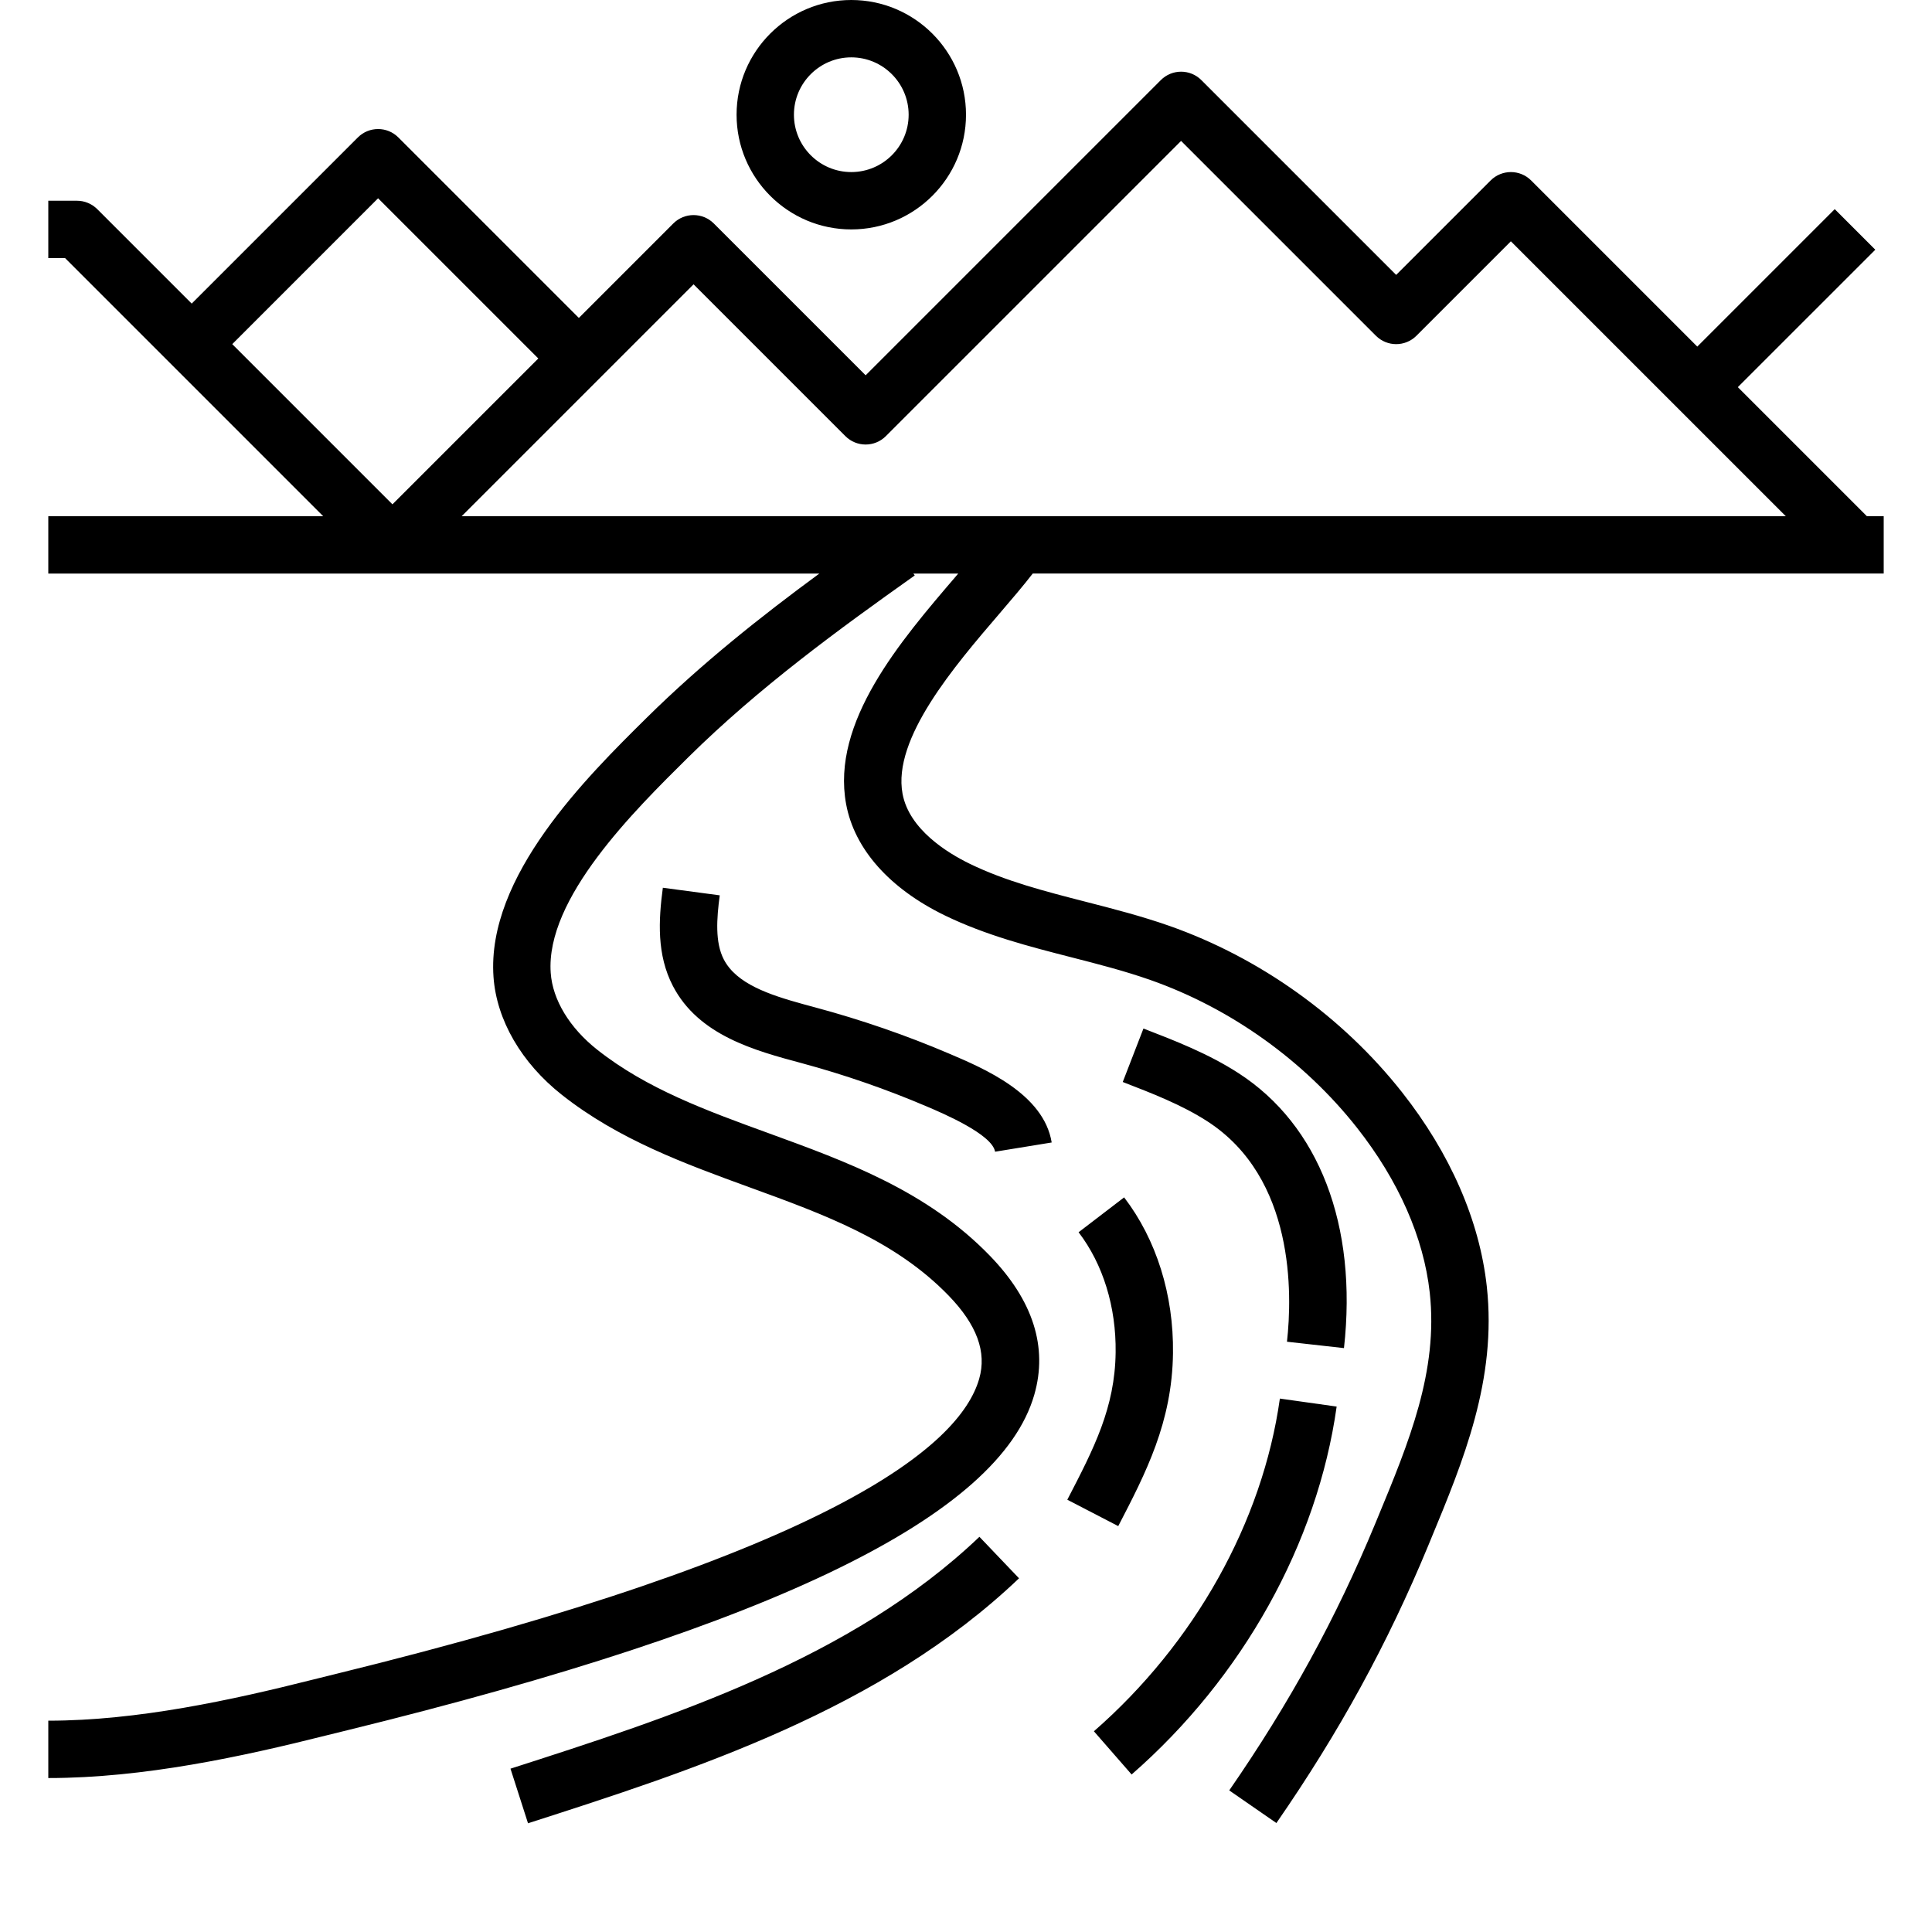 <?xml version="1.0" encoding="UTF-8"?>
<svg width="80px" height="80px" viewBox="0 0 80 80" version="1.1" xmlns="http://www.w3.org/2000/svg" xmlns:xlink="http://www.w3.org/1999/xlink">
    <!-- Generator: Sketch 60.1 (88133) - https://sketch.com -->
    <title>filtration-icon</title>
    <desc>Created with Sketch.</desc>
    <g id="filtration-icon" stroke="none" stroke-width="1" fill="none" fill-rule="evenodd">
        <rect id="Rectangle" x="0" y="0" width="80" height="80"></rect>
        <path d="M40.556,63.636 L42.196,65.354 C36.49,70.795 28.72,73.294 21.864,75.498 L21.864,75.498 L21.138,73.237 C27.751,71.111 35.245,68.702 40.556,63.636 L40.556,63.636 Z M48.067,3.317 C48.531,2.852 49.282,2.852 49.746,3.317 L49.746,3.317 L57.812,11.383 L61.723,7.473 C62.187,7.009 62.938,7.009 63.402,7.473 L63.402,7.473 L70.281,14.352 L75.973,8.66 L77.652,10.34 L71.96,16.031 L77.304,21.375 L77.304,21.374 L78,21.374 L78,23.749 L42.764,23.749 C42.377,24.248 41.907,24.8 41.395,25.397 C39.519,27.584 36.95,30.582 37.372,32.865 C37.645,34.346 39.235,35.32 40.159,35.769 C41.64,36.488 43.25,36.902 44.955,37.34 C46.094,37.632 47.271,37.935 48.419,38.338 C52.172,39.658 55.595,42.105 58.058,45.231 C60.052,47.761 61.265,50.541 61.565,53.269 C61.988,57.125 60.594,60.492 59.243,63.751 L59.243,63.751 L59.139,64.004 C57.454,68.076 55.456,71.725 52.853,75.488 L52.853,75.488 L50.9,74.137 C53.403,70.516 55.325,67.007 56.944,63.095 L56.944,63.095 L57.049,62.841 C58.34,59.723 59.56,56.778 59.203,53.528 C58.951,51.242 57.91,48.881 56.192,46.7 C54.004,43.923 50.964,41.749 47.631,40.578 C46.581,40.209 45.504,39.932 44.365,39.64 C42.621,39.193 40.818,38.729 39.121,37.905 C36.831,36.791 35.379,35.155 35.036,33.297 C34.408,29.898 37.283,26.545 39.592,23.852 C39.621,23.817 39.648,23.784 39.678,23.75 L39.678,23.75 L37.821,23.75 L37.878,23.828 C34.733,26.057 31.419,28.474 28.505,31.352 C26.257,33.574 22.585,37.201 22.804,40.285 C22.882,41.402 23.586,42.564 24.736,43.471 C26.783,45.087 29.242,45.984 31.847,46.931 C35.062,48.102 38.389,49.313 40.988,51.997 C42.778,53.845 43.396,55.783 42.827,57.756 C41.386,62.763 32.079,67.306 14.377,71.647 L14.377,71.647 L13.52,71.858 C10.043,72.732 5.956,73.625 2,73.625 L2,73.625 L2,71.25 C5.697,71.25 9.606,70.393 12.942,69.553 L12.942,69.553 L13.812,69.338 C34.451,64.277 39.741,59.888 40.545,57.097 C40.866,55.986 40.452,54.858 39.282,53.649 C37.062,51.357 34.134,50.291 31.034,49.163 C28.368,48.191 25.612,47.188 23.265,45.334 C21.593,44.015 20.561,42.236 20.435,40.453 C20.139,36.281 24.297,32.173 26.781,29.718 C29.062,27.466 31.508,25.529 33.927,23.75 L33.927,23.75 L2,23.75 L2,21.375 L13.383,21.375 L2.696,10.688 L2,10.688 L2,8.312 L3.188,8.312 C3.502,8.312 3.805,8.438 4.027,8.66 L4.027,8.66 L7.938,12.571 L14.817,5.692 C15.281,5.227 16.032,5.227 16.496,5.692 L16.496,5.692 L23.969,13.165 L27.879,9.254 C28.343,8.79 29.094,8.79 29.558,9.254 L29.558,9.254 L35.844,15.54 Z M52.997,57.912 L55.348,58.243 C54.55,63.911 51.456,69.464 46.858,73.478 L46.858,73.478 L45.296,71.688 C49.47,68.045 52.278,63.023 52.997,57.912 L52.997,57.912 Z M46.548,49.581 C47.885,51.327 48.602,53.618 48.571,56.032 C48.535,58.891 47.452,60.98 46.304,63.193 L46.304,63.193 L44.195,62.1 C45.297,59.975 46.167,58.297 46.196,56.001 C46.22,54.117 45.676,52.349 44.662,51.025 L44.662,51.025 Z M47.348,42.589 C48.659,43.096 50.017,43.62 51.278,44.433 C54.624,46.59 56.218,50.742 55.651,55.822 L55.651,55.822 L53.291,55.558 C53.509,53.595 53.627,48.774 49.99,46.429 C48.934,45.747 47.691,45.267 46.491,44.803 L46.491,44.803 Z M27.447,36.76 L29.803,37.074 C29.674,38.037 29.605,39.025 29.972,39.73 C30.493,40.734 31.843,41.189 33.242,41.575 L33.736,41.709 C35.685,42.233 37.529,42.872 39.301,43.628 C40.766,44.252 43.221,45.297 43.548,47.308 L43.548,47.308 L41.204,47.69 C41.087,46.97 39.041,46.099 38.368,45.813 C36.696,45.1 34.959,44.499 33.203,44.025 C31.249,43.501 28.928,42.875 27.863,40.827 C27.192,39.537 27.266,38.109 27.447,36.76 L27.447,36.76 Z M48.906,5.835 L36.683,18.058 C36.219,18.523 35.468,18.523 35.004,18.058 L35.004,18.058 L28.719,11.773 L19.117,21.375 L73.946,21.375 L62.562,9.992 L58.652,13.902 C58.188,14.366 57.437,14.366 56.973,13.902 L56.973,13.902 L48.906,5.835 Z M15.656,8.21 L9.617,14.25 L16.25,20.883 L22.29,14.844 L15.656,8.21 Z M35.25,1.13686838e-13 C37.87,1.13686838e-13 40,2.13 40,4.75 C40,7.37 37.87,9.5 35.25,9.5 C32.63,9.5 30.5,7.37 30.5,4.75 C30.5,2.13 32.63,1.13686838e-13 35.25,1.13686838e-13 Z M35.25,2.375 C33.94,2.375 32.875,3.44 32.875,4.75 C32.875,6.06 33.94,7.125 35.25,7.125 C36.56,7.125 37.625,6.06 37.625,4.75 C37.625,3.44 36.56,2.375 35.25,2.375 Z" id="Shape" fill="#000000" fill-rule="nonzero"></path>
    </g>
</svg>